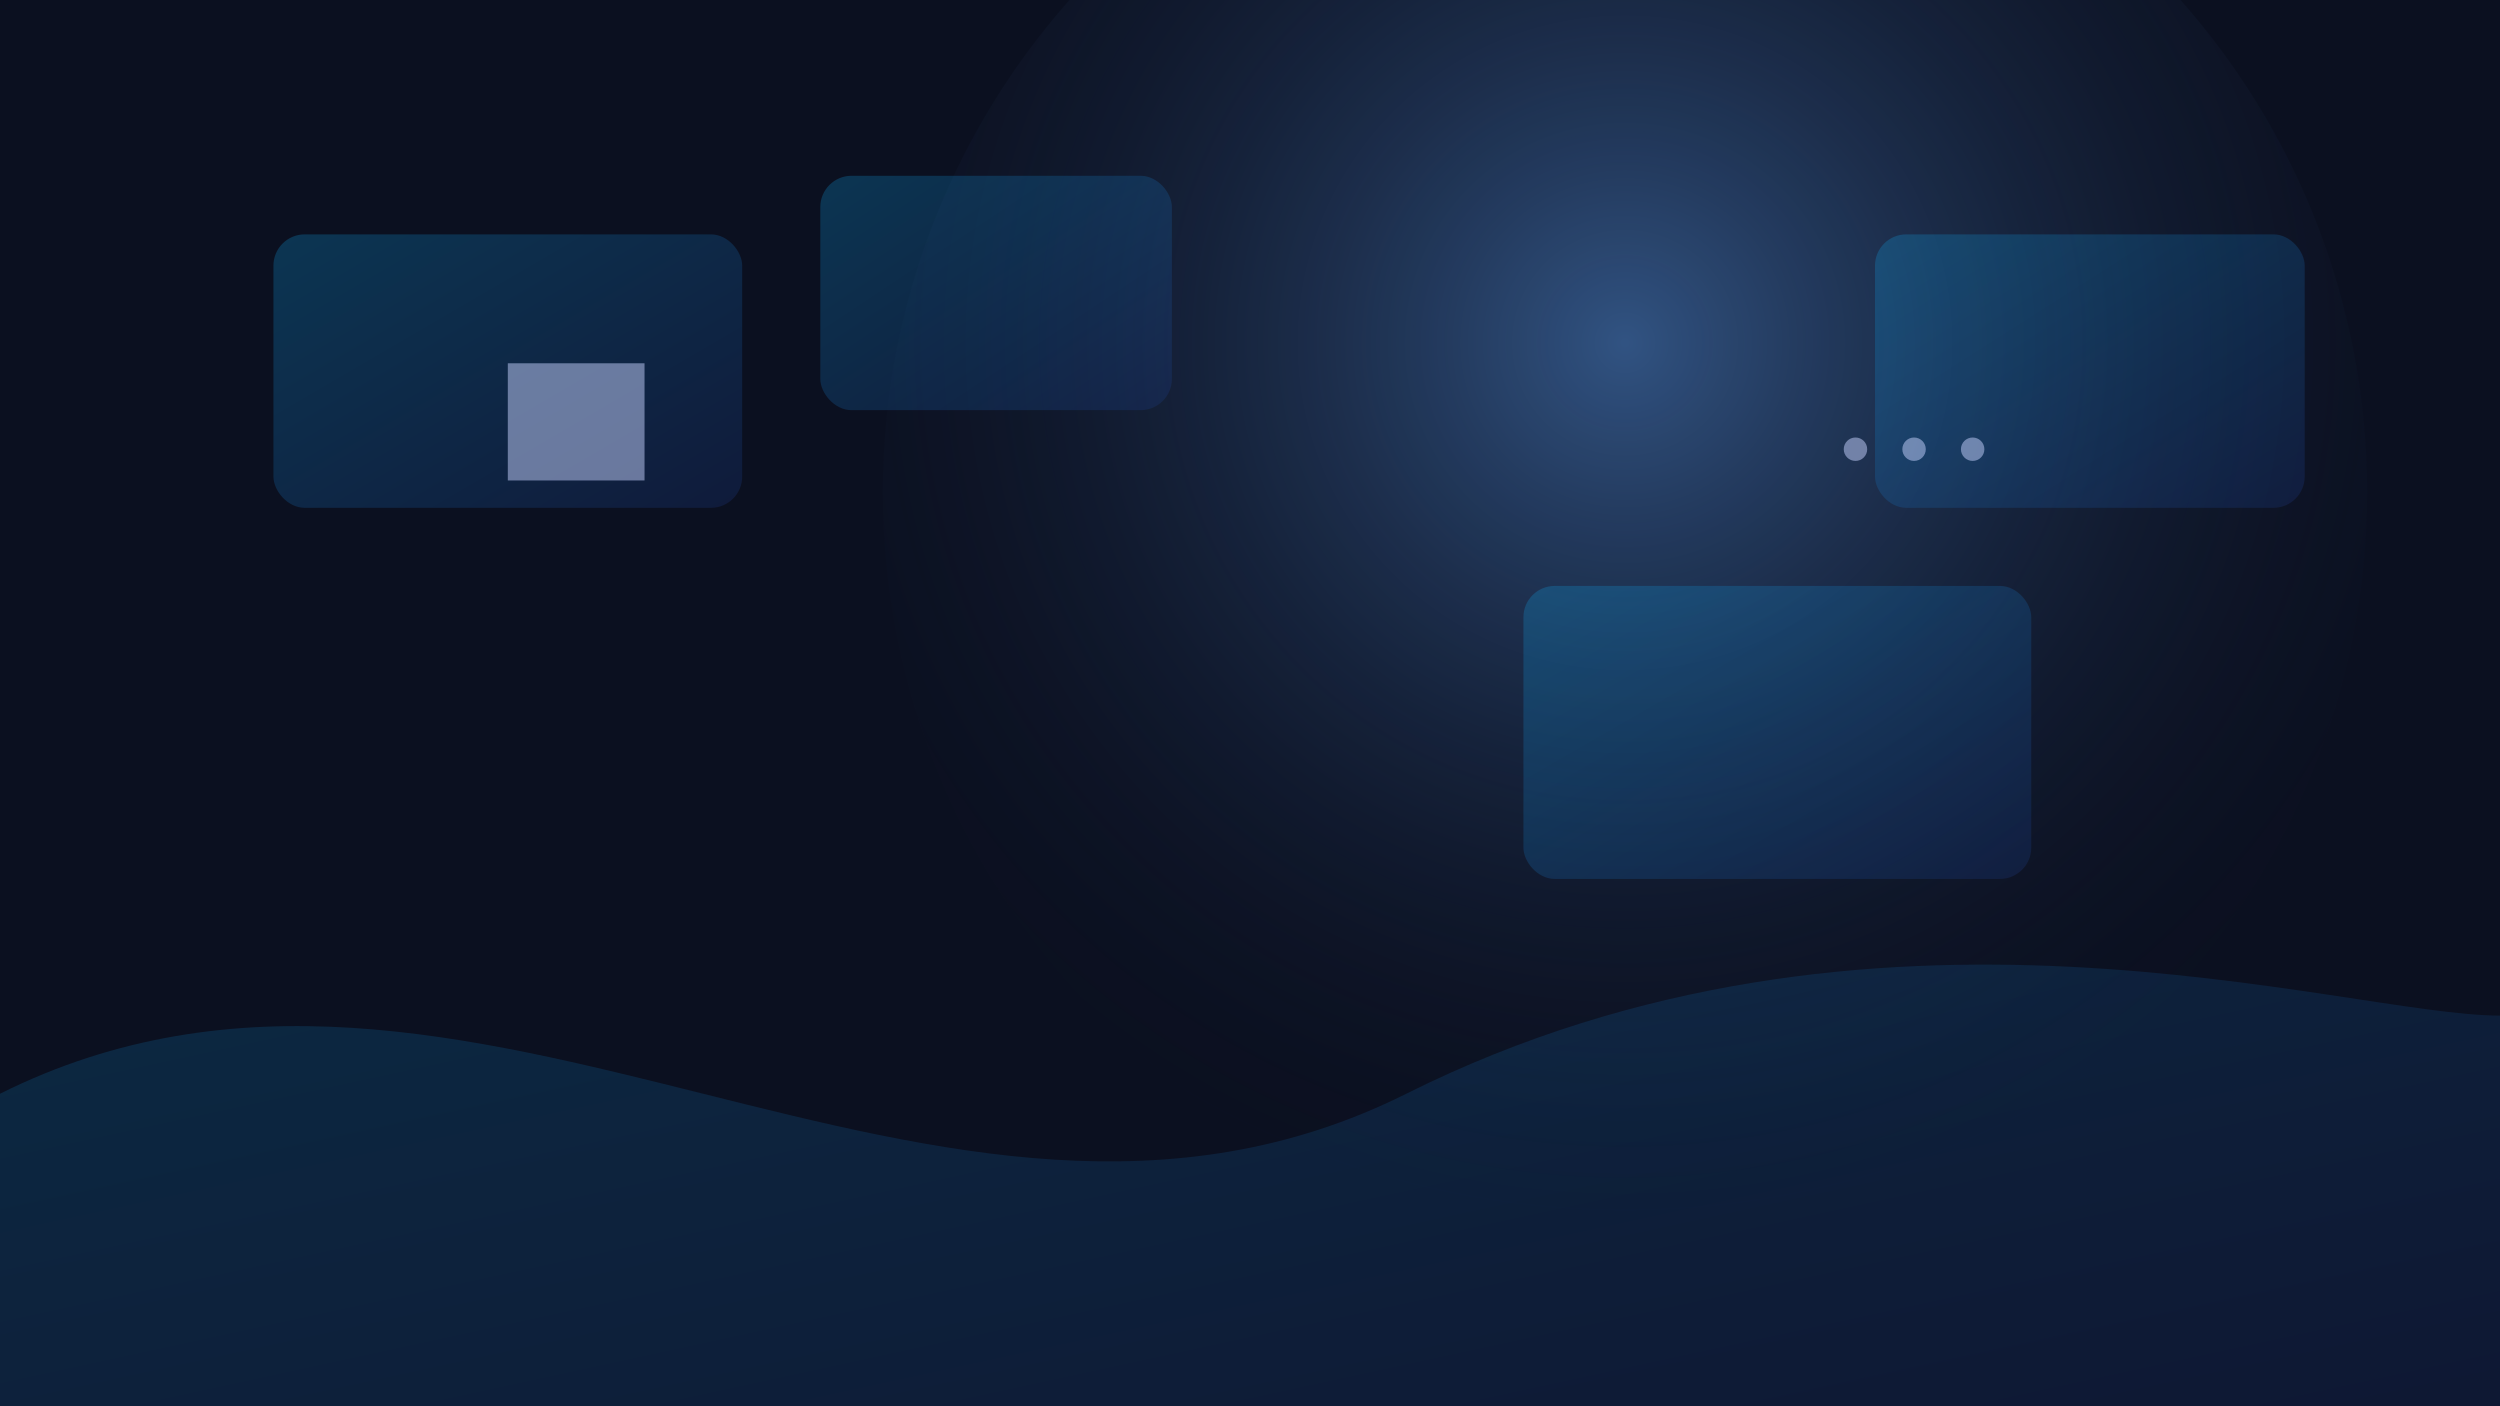 <svg xmlns="http://www.w3.org/2000/svg" viewBox="0 0 1280 720" preserveAspectRatio="xMidYMid slice">
  <defs>
    <linearGradient id="g" x1="0" x2="1" y1="0" y2="1">
      <stop offset="0" stop-color="#0ea5e9"/>
      <stop offset="1" stop-color="#1e3a8a"/>
    </linearGradient>
    <radialGradient id="glow" cx="50%" cy="40%" r="60%">
      <stop offset="0" stop-color="#60a5fa" stop-opacity=".45"/>
      <stop offset="1" stop-color="#0b1020" stop-opacity="0"/>
    </radialGradient>
  </defs>
  <rect width="100%" height="100%" fill="#0b1020"/>
  <circle cx="65%" cy="35%" r="380" fill="url(#glow)"/>
  <g opacity=".18">
    <path d="M0,560 C240,440 480,680 720,560 C960,440 1200,520 1280,520 L1280,720 L0,720 Z" fill="url(#g)"/>
  </g>
  <g opacity=".25">
    <rect x="140" y="120" width="240" height="140" rx="16" fill="url(#g)"/>
    <rect x="420" y="90" width="180" height="120" rx="16" fill="url(#g)"/>
    <rect x="960" y="120" width="220" height="140" rx="16" fill="url(#g)"/>
    <rect x="780" y="300" width="260" height="150" rx="16" fill="url(#g)"/>
  </g>
  <g fill="#c7d2fe" fill-opacity=".5">
    <path d="M260 246 h70 v-60 h-70 zM270 226 h50 v-20 h-50 z"/>
    <circle cx="950" cy="230" r="6"/>
    <circle cx="980" cy="230" r="6"/>
    <circle cx="1010" cy="230" r="6"/>
  </g>
</svg>